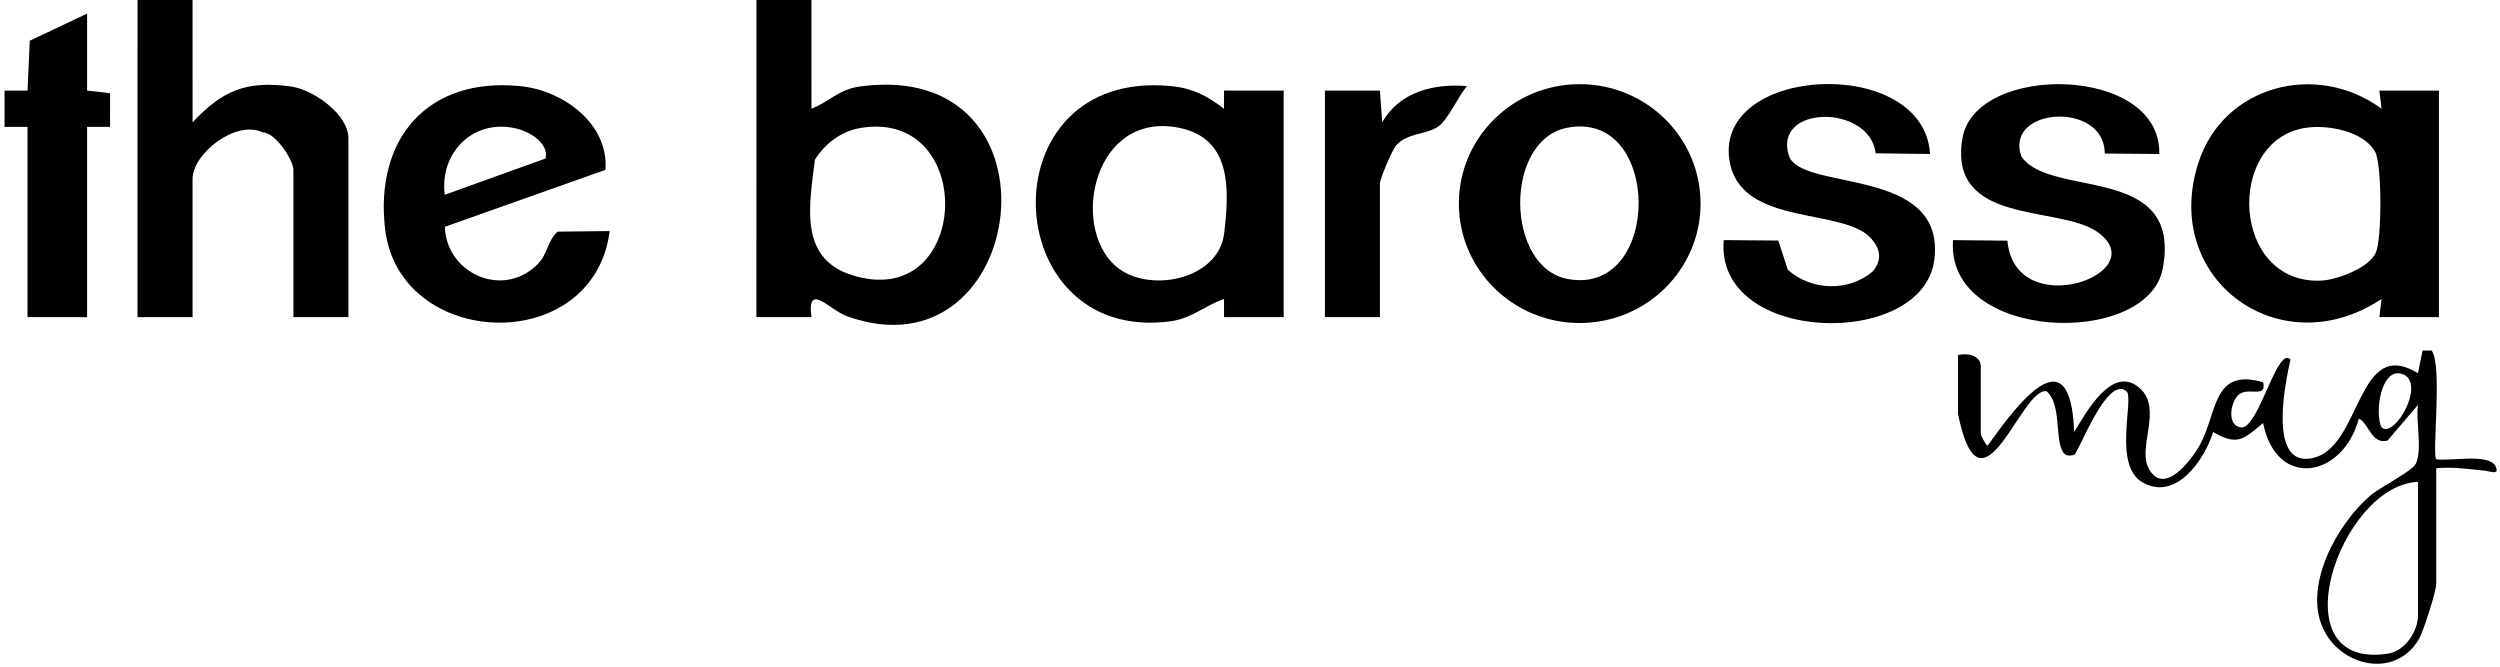 <?xml version="1.0" encoding="UTF-8"?><svg id="Layer_1" xmlns="http://www.w3.org/2000/svg" width="544.297" height="145.322" viewBox="0 0 544.297 145.322"><g id="muTqKU.tif"><path d="M176.668,0l.005,23.666c4.001-1.554,5.852-4.199,10.563-4.841,45.946-6.262,36.623,64.254-2.87,50.007-3.726-1.344-8.777-7.64-7.692.218l-11.988-.004.005-69.046h11.977ZM187.386,27.855c-4.202.691-7.77,3.379-9.963,6.918-1.163,9.655-3.643,21.407,8.008,25.109,25.975,8.252,27.567-36.24,1.954-32.028Z"/><path d="M41.921,0l.01,26.63c6.443-6.854,11.572-9.134,21.364-7.803,5.002.68,12.562,6.12,12.562,11.255v38.959h-11.977v-32.055c0-2.081-3.823-8.095-6.698-8.17-5.854-2.798-15.261,4.662-15.261,10.142v30.082l-11.983.005.005-69.046h11.977Z"/><path d="M279.475,69.041l-12.981.009v-3.95c-4.051,1.357-7.015,4.219-11.558,4.841-37.992,5.197-40.488-55.207.074-51.187,4.757.472,7.795,2.122,11.48,4.917l.004-3.954,12.981.009v49.315ZM242.845,57.89c6.923,6.133,22.455,3.158,23.677-7.073,1.14-9.543,1.669-20.635-9.725-22.975-18.561-3.811-23.87,21.261-13.952,30.048Z"/><path d="M531.002,69.041l-12.971-.005.486-3.949c-22.062,14.671-48.021-4.211-39.91-29.575,5.454-17.054,25.907-22.174,39.909-11.832l-.485-3.949,12.971-.005v49.315ZM501.795,27.855c-17.358,2.852-15.936,34.195,3.618,33.235,3.416-.168,10.403-2.743,11.863-6.107,1.317-3.036,1.351-19.311-.193-21.995-2.591-4.503-10.465-5.926-15.287-5.133Z"/><path d="M370.245,44.324c0,14.36-11.78,26-26.312,26s-26.312-11.641-26.312-26,11.78-26,26.312-26,26.312,11.641,26.312,26ZM341.089,27.839c-13.663,2.778-13.376,30.341.229,32.895,20.638,3.875,20.618-37.134-.229-32.895Z"/><path d="M96.858,49.376c.263,9.957,12.331,15.68,19.967,8.368,2.603-2.492,2.196-5.148,4.579-7.311l11.341-.125c-3.524,27.432-45.853,25.886-48.908-.496-2.257-19.489,9.123-33.079,29.439-31.062,9.421.936,19.305,8.263,18.541,18.228l-34.959,12.397ZM118.77,34.504c.756-3.23-3.262-5.7-5.95-6.421-9.454-2.537-17.186,4.945-15.993,14.328l21.942-7.906Z"/><path d="M420.21,33.525l-11.825-.145c-1.327-10.715-22.348-10.59-18.931.454,2.471,7.985,34.348,2.159,31.672,22.79-2.529,19.495-47.784,18.421-45.836-4.349l11.887.096,2.055,6.353c5.113,4.57,13.183,4.854,18.455.414,1.958-2.246,1.849-4.567.015-6.836-5.603-7.442-28.995-2.519-31.19-17.538-3.02-20.668,42.405-22.778,43.697-1.239Z"/><path d="M470.119,33.53l-11.875-.104c.007-11.538-22.012-10.082-18.136.667,6.212,9.196,35.075,1.344,30.768,24.361-3.238,17.307-47.26,16.018-45.672-6.175l11.845.121c1.662,18.184,32.504,7,19.472-1.978-8.373-5.768-32.434-1.305-29.269-20.291,2.751-16.502,43.375-16.018,42.867,3.399Z"/><polygon points="18.964 2.959 18.964 19.726 23.972 20.291 23.961 27.621 18.964 27.616 18.964 69.041 5.989 69.041 5.989 27.616 .992 27.621 .992 19.721 5.994 19.731 6.477 8.866 18.964 2.959"/><path d="M288.458,19.726l11.983-.005.49,6.905c3.722-6.58,11.18-8.505,18.47-7.876-2.015,2.267-4.07,7.372-6.439,8.915-2.534,1.651-6.478,1.244-8.976,3.952-.893.968-3.549,7.351-3.549,8.328v29.096h-11.977V19.726Z"/></g><g id="jbCksm.tif"><path d="M529.423,76.322c2.387,3.16.035,22.716.986,23.662,2.951.482,11.429-1.326,12.886,1.489,1.094,2.113-1.323,1.109-2.031,1.039-3.639-.362-7.169-.928-10.85-.561v25.136c0,1.611-2.735,10.266-3.76,12.034-5.078,8.756-17.062,6.037-20.891-2.316-4.285-9.348,3.036-22.693,10.297-28.915,2.09-1.791,9.089-5.269,9.897-6.919,1.491-3.045-.045-9.28.48-12.815l-6.639,7.772c-3.48.9-4.031-3.73-6.229-4.813-3.448,12.943-17.951,15.527-20.847.979-4.282,3.597-5.594,5.026-10.882,1.972-1.91,6.114-8.162,15.196-15.452,10.903-6.429-3.786-1.673-18.288-3.412-19.778-4.255-3.648-10.494,13.531-11.393,13.821-.865.278-1.894.358-2.494-.683-1.719-2.988-.257-10.243-3.473-13.131-5.491-1.265-14.299,29.64-19.321,4.924v-12.814c2.041-.513,4.958.054,4.958,2.464v14.786c0,.143,1.191,2.591,1.482,2.459,6.316-8.778,18.059-24.77,18.841-2.957,2.661-4.317,8.426-15.028,14.44-9.408,4.682,4.375-.502,12.562,1.663,17.063,3.18,6.612,9.34-1.312,11.359-4.999,3.699-6.757,2.667-16.779,13.691-13.478.76,3.421-2.78,1.178-4.968,2.436-2.107,1.211-3.294,7.356.488,7.397,3.768-.799,7.665-17.9,10.427-14.772-1.085,4.808-4.85,22.794,4.219,21.538,11.454-1.587,9.874-26.925,23.539-18.588l1.004-4.926h1.983ZM518.526,93.08c2.921,2.472,10-10.204,4.272-11.72-4.473-1.184-5.854,8.708-4.272,11.72ZM526.448,104.907c-17.061.707-30.822,41.147-6.514,37.399,3.739-.577,6.514-4.954,6.514-8.32v-29.079Z"/></g></svg>